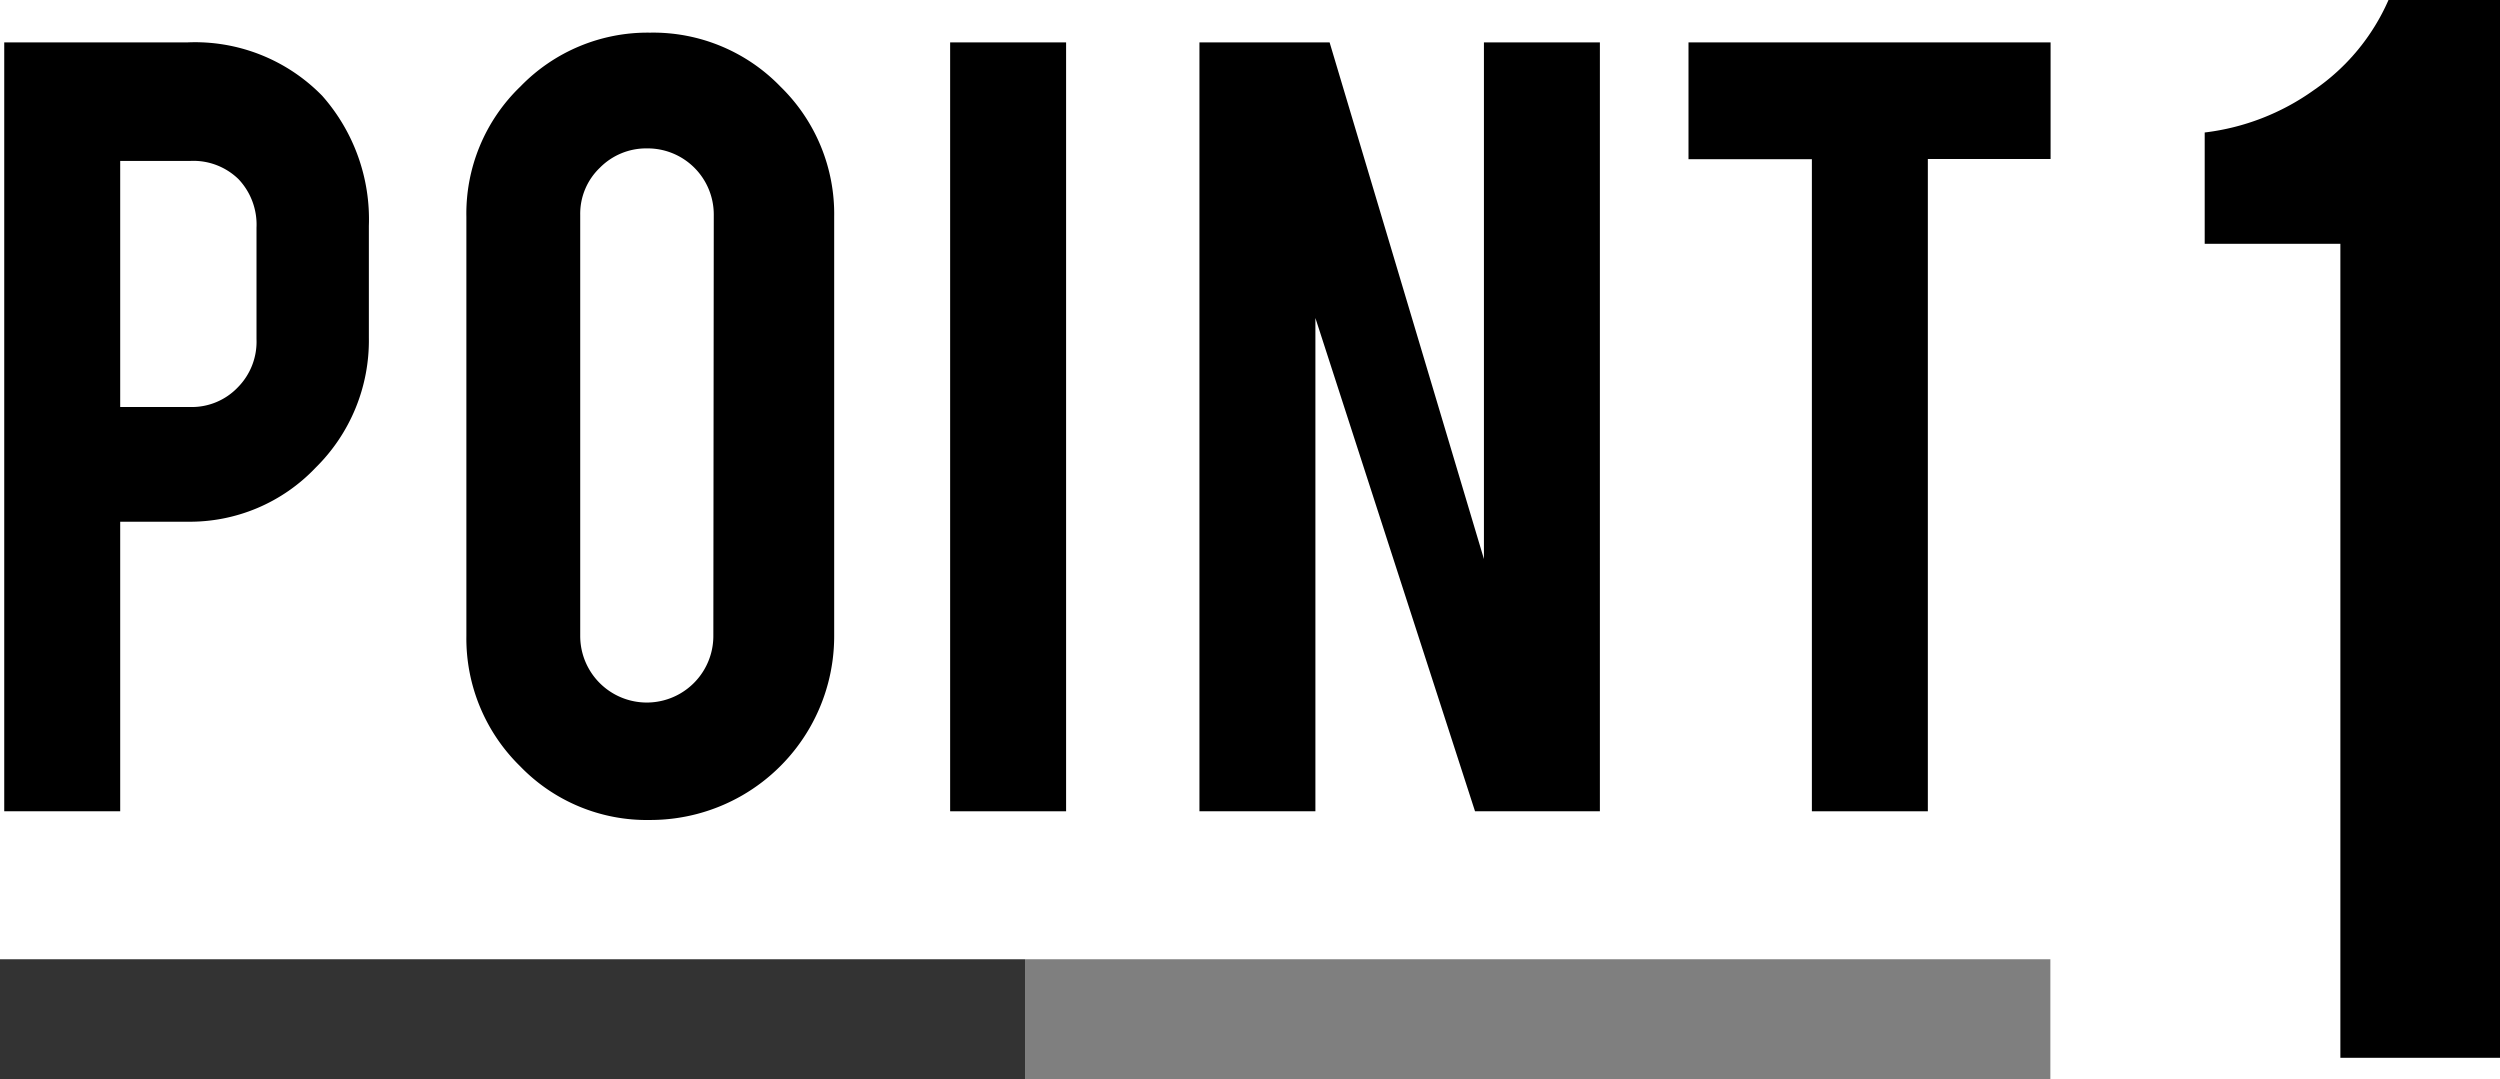 <svg xmlns="http://www.w3.org/2000/svg" viewBox="0 0 117.93 50.9"><defs><style>.cls-1{opacity:0.8;}.cls-2{opacity:0.5;}</style></defs><g id="レイヤー_2" data-name="レイヤー 2"><g id="POINT1"><path d="M8.83,2A8.38,8.38,0,0,1,15.2,4.52a8.79,8.79,0,0,1,2.2,6.14v5.27a8.42,8.42,0,0,1-2.51,6.13,8.18,8.18,0,0,1-6.06,2.55H5.67V38.27H.2V2Zm3.27,8.74a3.12,3.12,0,0,0-.85-2.29A3.05,3.05,0,0,0,9,7.59H5.67V19.2H9a3,3,0,0,0,2.22-.93A3.06,3.06,0,0,0,12.1,16Z"/><path d="M30.67,1.54a8.35,8.35,0,0,1,6.15,2.55,8.38,8.38,0,0,1,2.53,6.14V30a8.67,8.67,0,0,1-8.68,8.68,8.3,8.3,0,0,1-6.14-2.54A8.43,8.43,0,0,1,22,30V10.23a8.32,8.32,0,0,1,2.55-6.15A8.35,8.35,0,0,1,30.67,1.54Zm3,8.57A3.12,3.12,0,0,0,30.52,7a3.07,3.07,0,0,0-2.23.92,3,3,0,0,0-.92,2.21V30a3.14,3.14,0,1,0,6.28,0Z"/><path d="M50.29,38.27H44.82V2h5.47Z"/><path d="M62.72,2,70,26.37V2h5.47V38.27H69.58L62.05,15V38.27H56.58V2Z"/><path d="M85.47,7.51H79.65V2H96.73v5.5H90.94V38.27H85.47Z"/><path d="M110.4,49.9V11.5H104V6.25a11.11,11.11,0,0,0,5.15-2A10,10,0,0,0,112.67,0h5.26V49.9Z"/><rect class="cls-1" y="45.25" width="48.36" height="5.65"/><g class="cls-2"><rect x="48.36" y="45.25" width="48.36" height="5.65"/></g></g></g></svg>